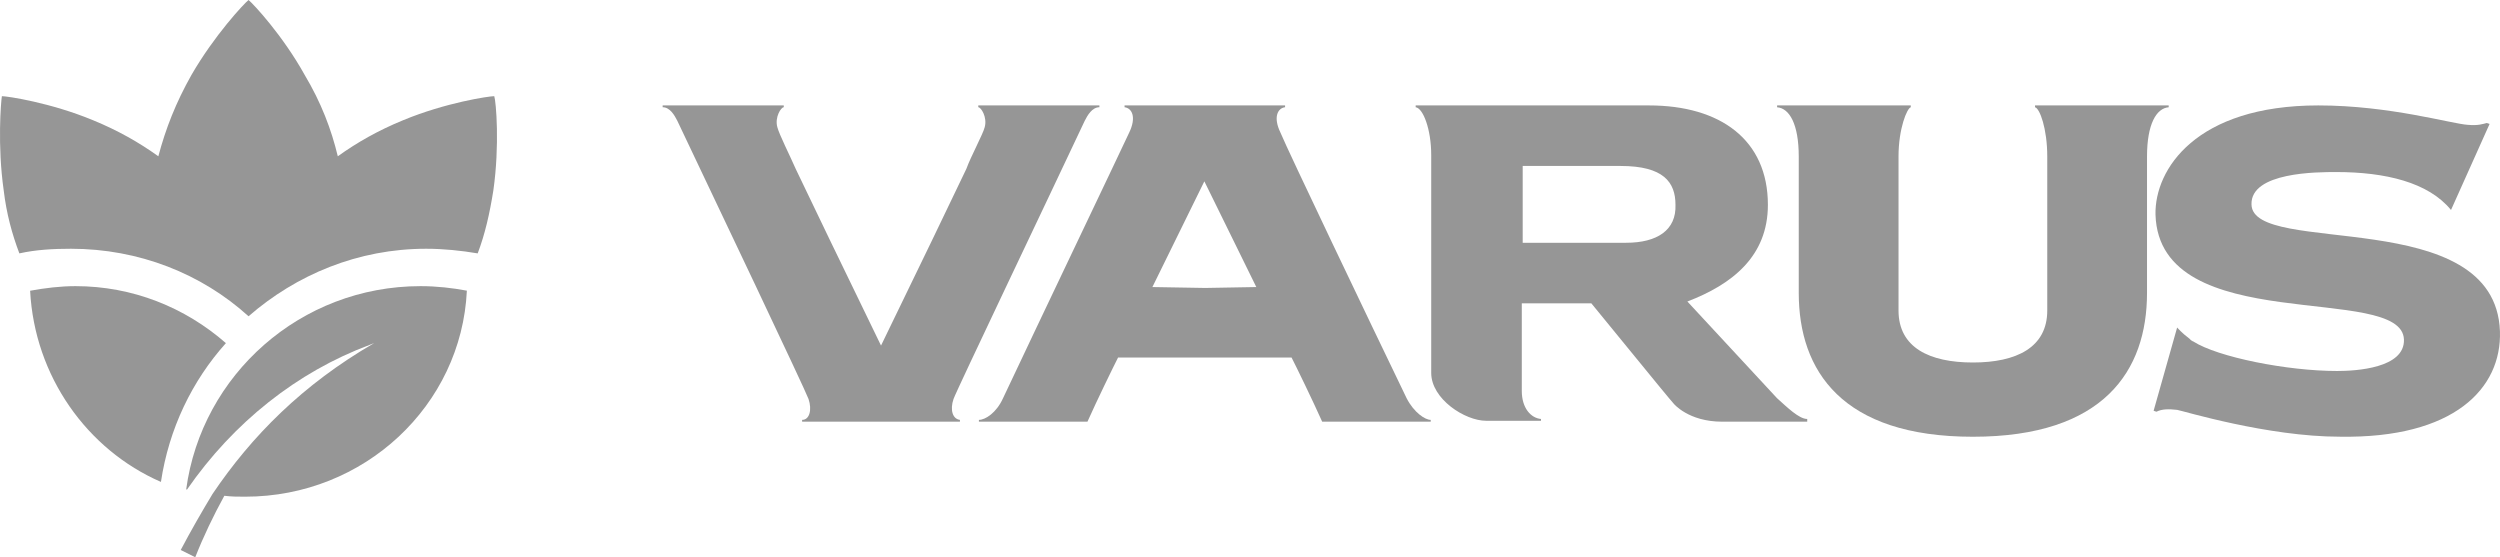 <?xml version="1.0" encoding="UTF-8"?> <svg xmlns="http://www.w3.org/2000/svg" width="166" height="37" viewBox="0 0 166 37" fill="none"> <path fill-rule="evenodd" clip-rule="evenodd" d="M16.503 0C16.197 0.246 14.241 2.333 12.714 4.974C11.675 6.816 11.003 8.535 10.514 10.377C9.23 9.456 7.825 8.658 6.175 7.982C3.364 6.816 0.492 6.386 0.125 6.386C0.064 6.754 -0.181 9.64 0.247 12.649C0.43 14.184 0.797 15.535 1.286 16.825C2.386 16.579 3.547 16.517 4.708 16.517C9.23 16.517 13.386 18.175 16.503 21C19.68 18.237 23.775 16.517 28.297 16.517C29.458 16.517 30.619 16.64 31.719 16.825C32.208 15.535 32.513 14.184 32.758 12.649C33.186 9.64 32.941 6.754 32.819 6.386C32.452 6.386 29.58 6.816 26.769 7.982C25.119 8.658 23.713 9.456 22.43 10.377C22.002 8.596 21.33 6.816 20.23 4.974C18.764 2.333 16.808 0.246 16.503 0Z" fill="#969696"></path> <path fill-rule="evenodd" clip-rule="evenodd" d="M2 19.305C2.295 24.981 5.782 29.864 10.686 32C11.218 28.46 12.755 25.286 15 22.784C12.282 20.404 8.795 19 5.014 19C4.009 19 3.005 19.122 2 19.305Z" fill="#969696"></path> <path fill-rule="evenodd" clip-rule="evenodd" d="M12 36.52L12.965 37C13.508 35.62 14.171 34.24 14.895 32.92C15.378 32.98 15.8 32.98 16.282 32.98C24.184 32.98 30.638 26.92 31 19.3C30.035 19.12 29.009 19 27.924 19C19.962 19 13.387 24.88 12.362 32.5H12.422C15.498 28.06 19.721 24.7 24.546 22.9C24.667 22.84 24.727 22.84 24.848 22.78C20.082 25.54 16.705 28.96 14.111 32.8C13.387 34 12.664 35.26 12 36.52Z" fill="#969696"></path> <path fill-rule="evenodd" clip-rule="evenodd" d="M107.972 16.12H101.107V11.02H107.607C110.463 11.02 111.252 12.1 111.252 13.6C111.313 15.28 110.037 16.12 107.972 16.12ZM117.995 26.44L112.042 20.02C115.019 18.88 117.388 17.02 117.388 13.6C117.388 9.28 114.229 7 109.491 7H94V7.12C94.486 7.18 95.033 8.56 95.033 10.3V24.76C95.033 26.5 97.28 27.94 98.678 27.94H102.322V27.82C101.654 27.76 101.047 27.1 101.047 25.96V20.14H105.664C106.514 21.16 110.645 26.26 111.131 26.8C111.131 26.8 112.103 28 114.35 28H120V27.82C119.453 27.82 118.664 27.04 117.995 26.44Z" fill="#969696"></path> <path fill-rule="evenodd" clip-rule="evenodd" d="M135.125 7V7.123C135.438 7.185 135.938 8.541 135.938 10.389V20.619C135.938 23.084 133.875 24.07 131 24.07C128.125 24.07 126.062 23.084 126.062 20.619V10.389C126.062 8.541 126.625 7.185 126.875 7.123V7H118V7.123C118.813 7.185 119.437 8.232 119.437 10.389V19.448C119.437 24.625 122.312 29 131 29C139.687 29 142.562 24.625 142.562 19.448V10.389C142.562 8.232 143.188 7.185 144 7.123V7H135.125Z" fill="#969696"></path> <path fill-rule="evenodd" clip-rule="evenodd" d="M64.958 7V7.12C65.141 7.12 65.567 7.782 65.385 8.444C65.263 8.925 64.471 10.37 64.166 11.212L61.912 15.905L58.5 22.946L55.088 15.905L52.834 11.212C52.468 10.37 51.737 8.925 51.615 8.444C51.433 7.782 51.859 7.12 52.042 7.12V7H44V7.12C44.487 7.12 44.792 7.662 44.975 8.023C47.351 13.017 53.504 25.954 53.687 26.496C53.931 27.218 53.748 27.88 53.261 27.88V28H58.5H63.739V27.88C63.252 27.82 63.069 27.218 63.313 26.496C63.496 25.954 69.649 13.077 72.025 8.023C72.208 7.662 72.513 7.12 73 7.12V7H64.958Z" fill="#969696"></path> <path fill-rule="evenodd" clip-rule="evenodd" d="M165.996 21.992C165.684 13.513 149.561 17.077 149.499 13.574C149.437 11.424 153.873 11.424 155.123 11.424C158.373 11.424 161.247 12.1 162.747 13.943L165.309 8.229L165.122 8.167C164.872 8.229 164.559 8.352 163.872 8.29C162.809 8.229 158.685 7 153.936 7C145.812 7 143.062 11.24 143.125 14.25C143.375 22.484 159.497 18.736 159.622 22.545C159.685 24.45 156.435 24.634 155.186 24.634C151.874 24.634 147.249 23.713 145.625 22.668C145.562 22.668 145.562 22.607 145.5 22.607C145.437 22.545 145.437 22.545 145.375 22.484C144.875 22.115 144.562 21.746 144.562 21.746L143 27.276L143.187 27.338C143.562 27.153 144 27.153 144.562 27.215C144.937 27.276 150.561 28.997 155.373 28.997C162.934 29.12 166.121 25.802 165.996 21.992Z" fill="#969696"></path> <path fill-rule="evenodd" clip-rule="evenodd" d="M80.031 19.12L76.519 19.06L79.969 12.04L83.419 19.06L80.031 19.12ZM95 27.88C94.63 27.88 93.891 27.4 93.398 26.44C90.934 21.34 85.513 10 85.02 8.8C84.528 7.78 84.836 7.18 85.329 7.12V7H74.671V7.12C75.164 7.18 75.472 7.78 74.98 8.8C74.425 10 69.004 21.34 66.602 26.44C66.17 27.4 65.431 27.88 65 27.88V28H72.207C72.823 26.62 73.932 24.34 74.24 23.74H74.363H79.969H80.031H85.637H85.76C86.068 24.34 87.177 26.62 87.793 28H95V27.88Z" fill="#969696"></path> </svg> 